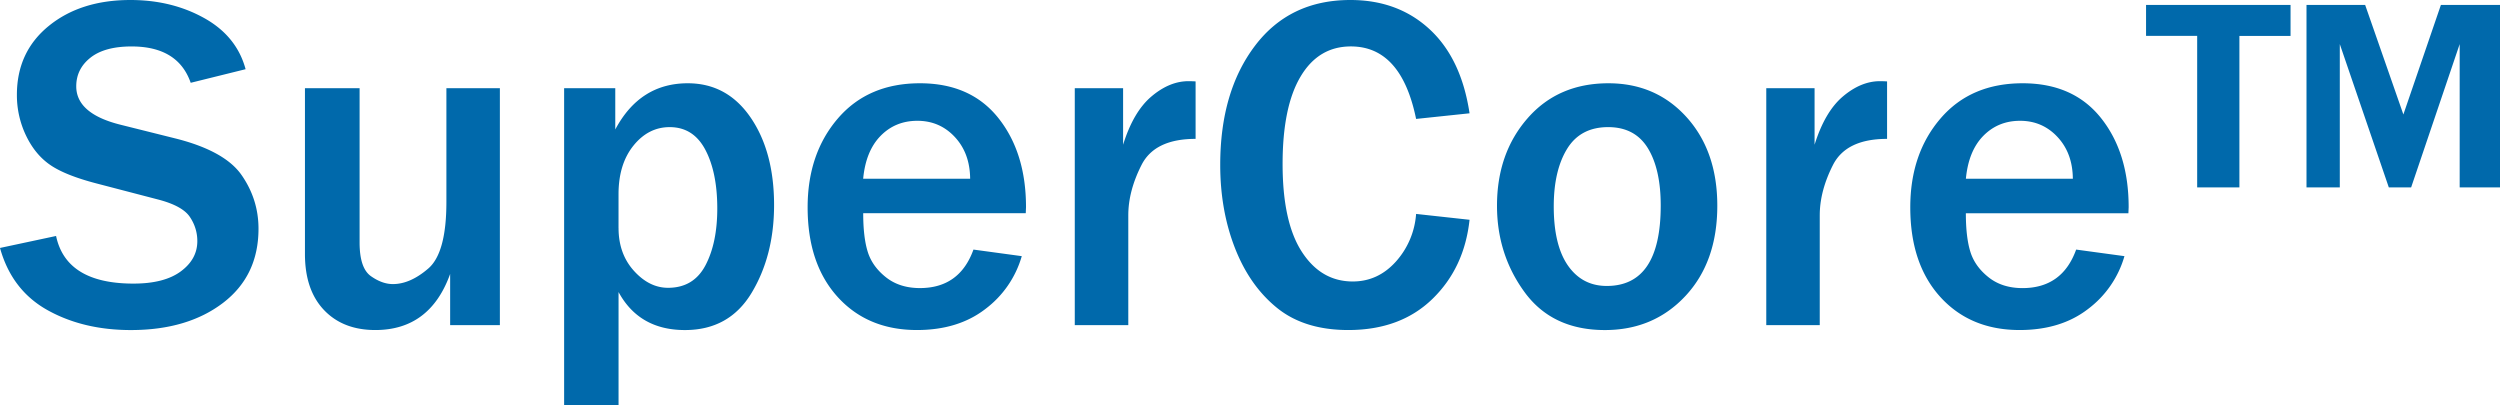 <svg version="1.1" id="Ebene_1" xmlns="http://www.w3.org/2000/svg" x="0" y="0" viewBox="0 0 100 16.204" xml:space="preserve"><style>.st3{fill:#0069ab}</style><path class="st3" d="M0 9.918l2.243-.479c.269 1.27 1.301 1.905 3.097 1.905.819 0 1.45-.162 1.891-.488s.662-.728.662-1.21c0-.35-.1-.674-.3-.971-.2-.297-.629-.53-1.286-.699l-2.45-.639c-.839-.219-1.458-.467-1.858-.746-.401-.278-.721-.671-.962-1.177a3.732 3.732 0 01-.361-1.623c0-1.144.425-2.062 1.276-2.754C2.802.346 3.891 0 5.217 0c1.101 0 2.085.241 2.951.723s1.418 1.164 1.656 2.045l-2.196.544c-.338-.97-1.126-1.454-2.365-1.454-.719 0-1.268.15-1.646.45s-.567.682-.567 1.145c0 .732.594 1.245 1.782 1.539l2.177.544c1.32.331 2.205.821 2.655 1.468.45.647.676 1.362.676 2.144 0 1.257-.474 2.247-1.422 2.97-.948.722-2.176 1.084-3.683 1.084-1.27 0-2.382-.266-3.336-.798C.946 11.872.313 11.043 0 9.918zM19.995 13.004h-1.989v-2.046c-.538 1.495-1.536 2.243-2.993 2.243-.863 0-1.548-.268-2.055-.802-.507-.535-.76-1.281-.76-2.238V3.528h2.186v6.174c0 .682.15 1.129.45 1.342.3.213.594.319.882.319.463 0 .935-.208 1.417-.624.482-.416.723-1.303.723-2.66V3.528h2.139v9.476zM24.742 16.204h-2.177V3.528h2.046v1.651c.657-1.232 1.623-1.848 2.899-1.848 1.051 0 1.889.457 2.515 1.37.625.914.938 2.08.938 3.5 0 1.345-.299 2.515-.896 3.509-.598.995-1.487 1.492-2.67 1.492-1.22 0-2.105-.507-2.655-1.52v4.522zm0-7.084c0 .688.205 1.259.614 1.712.41.454.865.68 1.365.68.682 0 1.18-.299 1.496-.896.316-.598.474-1.356.474-2.276 0-.963-.159-1.746-.478-2.35-.319-.603-.794-.905-1.426-.905-.569 0-1.052.247-1.45.741-.397.494-.596 1.141-.596 1.942V9.12zM38.938 9.983l1.933.263a4.037 4.037 0 01-1.464 2.12c-.726.557-1.636.835-2.73.835-1.313 0-2.371-.442-3.171-1.323-.8-.882-1.201-2.077-1.201-3.584 0-1.432.404-2.618 1.21-3.556.807-.938 1.901-1.407 3.284-1.407 1.351 0 2.396.463 3.134 1.389.738.926 1.107 2.115 1.107 3.566l-.01.243h-6.502c0 .644.061 1.161.183 1.549s.364.726.727 1.013c.363.288.817.432 1.36.432 1.058-.001 1.771-.514 2.14-1.54zm-.132-2.834c-.006-.682-.211-1.238-.614-1.67s-.902-.647-1.497-.647c-.588 0-1.079.202-1.473.605-.394.403-.626.974-.695 1.712h4.279zM45.131 13.004h-2.14V3.528h1.933v2.261c.275-.882.654-1.526 1.136-1.932.481-.407.976-.61 1.483-.61.068 0 .162.003.281.009v2.299c-1.088 0-1.809.347-2.162 1.042-.353.694-.53 1.366-.53 2.017v4.39zM56.644 8.557l2.138.234c-.138 1.282-.632 2.338-1.486 3.167-.854.829-1.975 1.243-3.365 1.243-1.17 0-2.118-.294-2.847-.883-.728-.588-1.29-1.385-1.684-2.392-.394-1.007-.591-2.118-.591-3.331 0-1.952.463-3.539 1.389-4.762C51.123.611 52.395 0 54.015 0c1.27 0 2.327.391 3.172 1.173.845.782 1.376 1.901 1.595 3.359l-2.138.225c-.396-1.933-1.264-2.9-2.609-2.9-.864 0-1.534.402-2.012 1.206-.479.804-.719 1.969-.719 3.495 0 1.551.256 2.723.77 3.514.512.791 1.191 1.187 2.036 1.187.675 0 1.25-.266 1.727-.797a3.195 3.195 0 00.807-1.905zM64.195 13.202c-1.401 0-2.47-.504-3.208-1.511S59.88 9.53 59.88 8.229c0-1.401.409-2.567 1.225-3.5.816-.932 1.894-1.398 3.232-1.398 1.27 0 2.313.454 3.13 1.36.816.907 1.225 2.086 1.225 3.537 0 1.495-.424 2.698-1.272 3.608s-1.923 1.366-3.225 1.366zm.076-1.764c1.438 0 2.158-1.073 2.158-3.219 0-.969-.172-1.734-.516-2.294-.345-.56-.873-.84-1.586-.84-.738 0-1.286.289-1.642.868-.356.579-.535 1.346-.535 2.304 0 1.032.189 1.82.567 2.364.38.544.897.817 1.554.817zM72.79 13.004h-2.139V3.528h1.932v2.261c.276-.882.654-1.526 1.135-1.932.482-.407.977-.61 1.483-.61.069 0 .162.003.282.009v2.299c-1.088 0-1.809.347-2.163 1.042-.353.694-.53 1.366-.53 2.017v4.39zM83.046 9.983l1.932.263a4.037 4.037 0 01-1.464 2.12c-.726.557-1.635.835-2.73.835-1.314 0-2.371-.442-3.172-1.323-.8-.882-1.201-2.077-1.201-3.584 0-1.432.404-2.618 1.211-3.556.806-.938 1.901-1.407 3.284-1.407 1.351 0 2.395.463 3.133 1.389.738.926 1.107 2.115 1.107 3.566l-.01.244h-6.502c0 .644.061 1.161.183 1.549s.364.726.727 1.013c.362.288.816.432 1.36.432 1.059-.002 1.773-.515 2.142-1.541zm-.132-2.834c-.006-.682-.211-1.238-.614-1.67s-.903-.647-1.496-.647c-.589 0-1.079.202-1.474.605-.394.403-.625.974-.694 1.712h4.278zM89.576 7.497h-1.689V1.436h-2.045V.197h5.78v1.239h-2.046v6.061zm10.424 0h-1.613V1.764l-1.942 5.733h-.892l-1.961-5.733v5.733H92.26v-7.3h2.346l1.529 4.382L97.636.197H100v7.3z"/></svg>